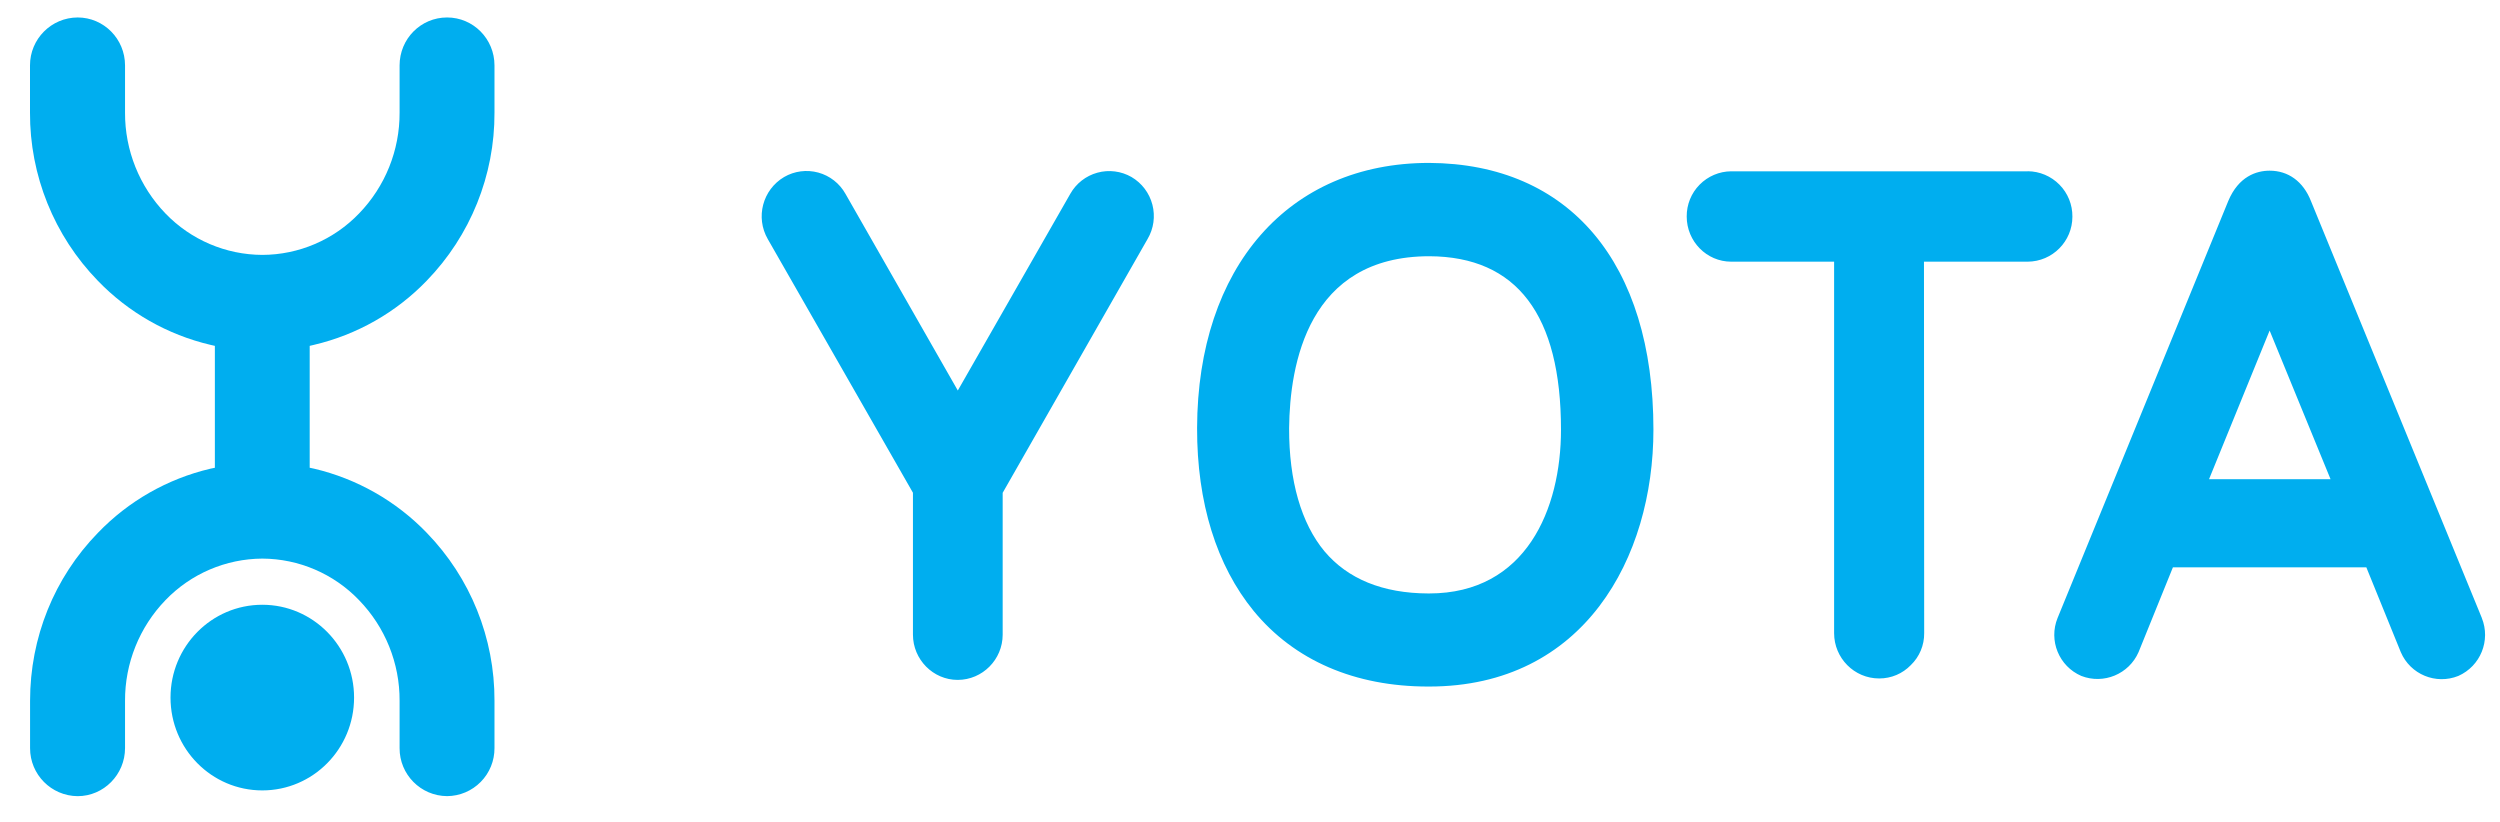 <?xml version="1.0" encoding="UTF-8"?>
<svg width="73px" height="24px" viewBox="0 0 73 24" version="1.1" xmlns="http://www.w3.org/2000/svg" xmlns:xlink="http://www.w3.org/1999/xlink">
    <!-- Generator: Sketch 55.2 (78181) - https://sketchapp.com -->
    <title>logo-blue-clean</title>
    <desc>Created with Sketch.</desc>
    <g id="main" stroke="none" stroke-width="1" fill="none" fill-rule="evenodd">
        <g id="pay_type6" transform="translate(-653, -763)" fill="#00AEEF">
            <g id="help_box" transform="translate(140, 170)">
                <g id="title" transform="translate(0, 120)">
                    <g id="step-2" transform="translate(0, 400)">
                        <g id="Stacked-Group" transform="translate(0, 50)">
                            <g id="1000" transform="translate(480, 0)">
                                <g id="logo-blue-clean" transform="translate(33.809, 23.5)">
                                    <path d="M71.66,17.546 C71.924,18.202 71.622,18.95 70.975,19.237 C70.319,19.502 69.572,19.193 69.294,18.542 L68.288,16.066 L62.64,16.066 L61.637,18.542 C61.356,19.184 60.618,19.491 59.965,19.237 C59.313,18.955 59.005,18.204 59.272,17.546 L64.256,5.37 C64.558,4.647 65.084,4.484 65.464,4.484 C66.003,4.484 66.444,4.792 66.672,5.374 L71.662,17.548 L71.66,17.546 Z M67.243,13.492 L65.464,9.152 L63.695,13.492 L67.243,13.492 L67.243,13.492 Z M47.471,12.047 C47.471,15.784 45.446,19.547 40.921,19.547 L40.893,19.547 C38.753,19.547 36.988,18.786 35.8,17.342 C34.717,16.018 34.14,14.182 34.146,11.994 C34.16,7.3 36.817,4.257 40.919,4.257 C45.025,4.277 47.471,7.183 47.471,12.047 Z M44.772,12.047 C44.772,8.693 43.483,6.994 40.929,6.982 C37.382,6.982 36.853,10.138 36.833,12.004 C36.829,13.538 37.187,14.782 37.865,15.597 C38.542,16.402 39.562,16.825 40.899,16.829 L40.921,16.829 C43.755,16.829 44.772,14.359 44.772,12.047 L44.772,12.047 Z M58.399,4.502 L49.743,4.502 C49.396,4.504 49.063,4.645 48.819,4.893 C48.575,5.14 48.44,5.475 48.443,5.823 C48.443,6.547 49.023,7.141 49.743,7.141 L52.747,7.141 L52.747,17.989 C52.747,18.713 53.332,19.311 54.063,19.311 C54.419,19.311 54.745,19.17 54.985,18.923 C55.239,18.679 55.381,18.341 55.377,17.989 L55.371,7.141 L58.399,7.141 C59.122,7.137 59.706,6.548 59.705,5.825 C59.708,5.476 59.572,5.14 59.327,4.892 C59.081,4.643 58.748,4.502 58.399,4.5 L58.399,4.502 Z M32.231,4.669 C31.93,4.496 31.571,4.45 31.236,4.542 C30.9,4.634 30.615,4.856 30.444,5.159 L27.159,10.903 L23.878,5.159 C23.707,4.854 23.421,4.631 23.085,4.539 C22.748,4.447 22.388,4.494 22.087,4.669 C21.458,5.041 21.246,5.848 21.61,6.481 L25.849,13.888 L25.849,18.031 C25.849,18.758 26.438,19.353 27.155,19.353 C27.88,19.353 28.469,18.758 28.469,18.031 L28.469,13.89 L32.7,6.479 C32.879,6.177 32.929,5.816 32.841,5.477 C32.753,5.137 32.534,4.847 32.231,4.669 L32.231,4.669 Z" id="Shape"></path>
                                    <path d="M12.246,0.01 C13.011,0.01 13.63,0.635 13.63,1.41 L13.63,2.788 C13.638,4.621 12.926,6.384 11.649,7.699 C10.755,8.625 9.614,9.274 8.361,9.569 L8.234,9.599 L8.234,13.158 L8.361,13.185 C9.615,13.48 10.758,14.131 11.652,15.058 C12.928,16.372 13.637,18.133 13.63,19.964 L13.63,21.344 C13.632,21.714 13.488,22.069 13.228,22.332 C12.969,22.595 12.615,22.745 12.246,22.747 C11.476,22.742 10.855,22.114 10.859,21.344 L10.859,19.965 C10.865,18.867 10.439,17.811 9.674,17.023 C8.936,16.253 7.917,15.816 6.851,15.811 C5.784,15.817 4.764,16.254 4.024,17.023 C3.261,17.812 2.837,18.868 2.842,19.965 L2.842,21.345 C2.842,22.117 2.22,22.748 1.458,22.748 C0.688,22.742 0.067,22.115 0.069,21.345 L0.069,19.965 C0.069,18.117 0.773,16.371 2.05,15.059 C2.941,14.132 4.082,13.481 5.334,13.186 L5.465,13.159 L5.465,9.599 L5.334,9.569 C4.082,9.274 2.941,8.624 2.048,7.698 C0.771,6.383 0.059,4.62 0.067,2.787 L0.067,1.41 C0.066,0.639 0.688,0.013 1.458,0.01 C2.221,0.01 2.842,0.635 2.842,1.41 L2.842,2.788 C2.837,3.887 3.261,4.944 4.024,5.735 C4.765,6.504 5.785,6.939 6.853,6.943 C7.918,6.939 8.936,6.503 9.674,5.735 C10.439,4.945 10.864,3.888 10.859,2.789 L10.859,1.41 C10.859,0.635 11.477,0.01 12.246,0.01 Z M6.85,17.159 L6.851,17.159 C8.329,17.159 9.53,18.373 9.53,19.869 C9.53,21.368 8.33,22.58 6.85,22.58 C5.369,22.58 4.17,21.368 4.17,19.869 C4.17,18.373 5.369,17.159 6.85,17.159 Z" id="Combined-Shape"></path>
                                </g>
                            </g>
                        </g>
                    </g>
                </g>
            </g>
        </g>
    </g>
</svg>